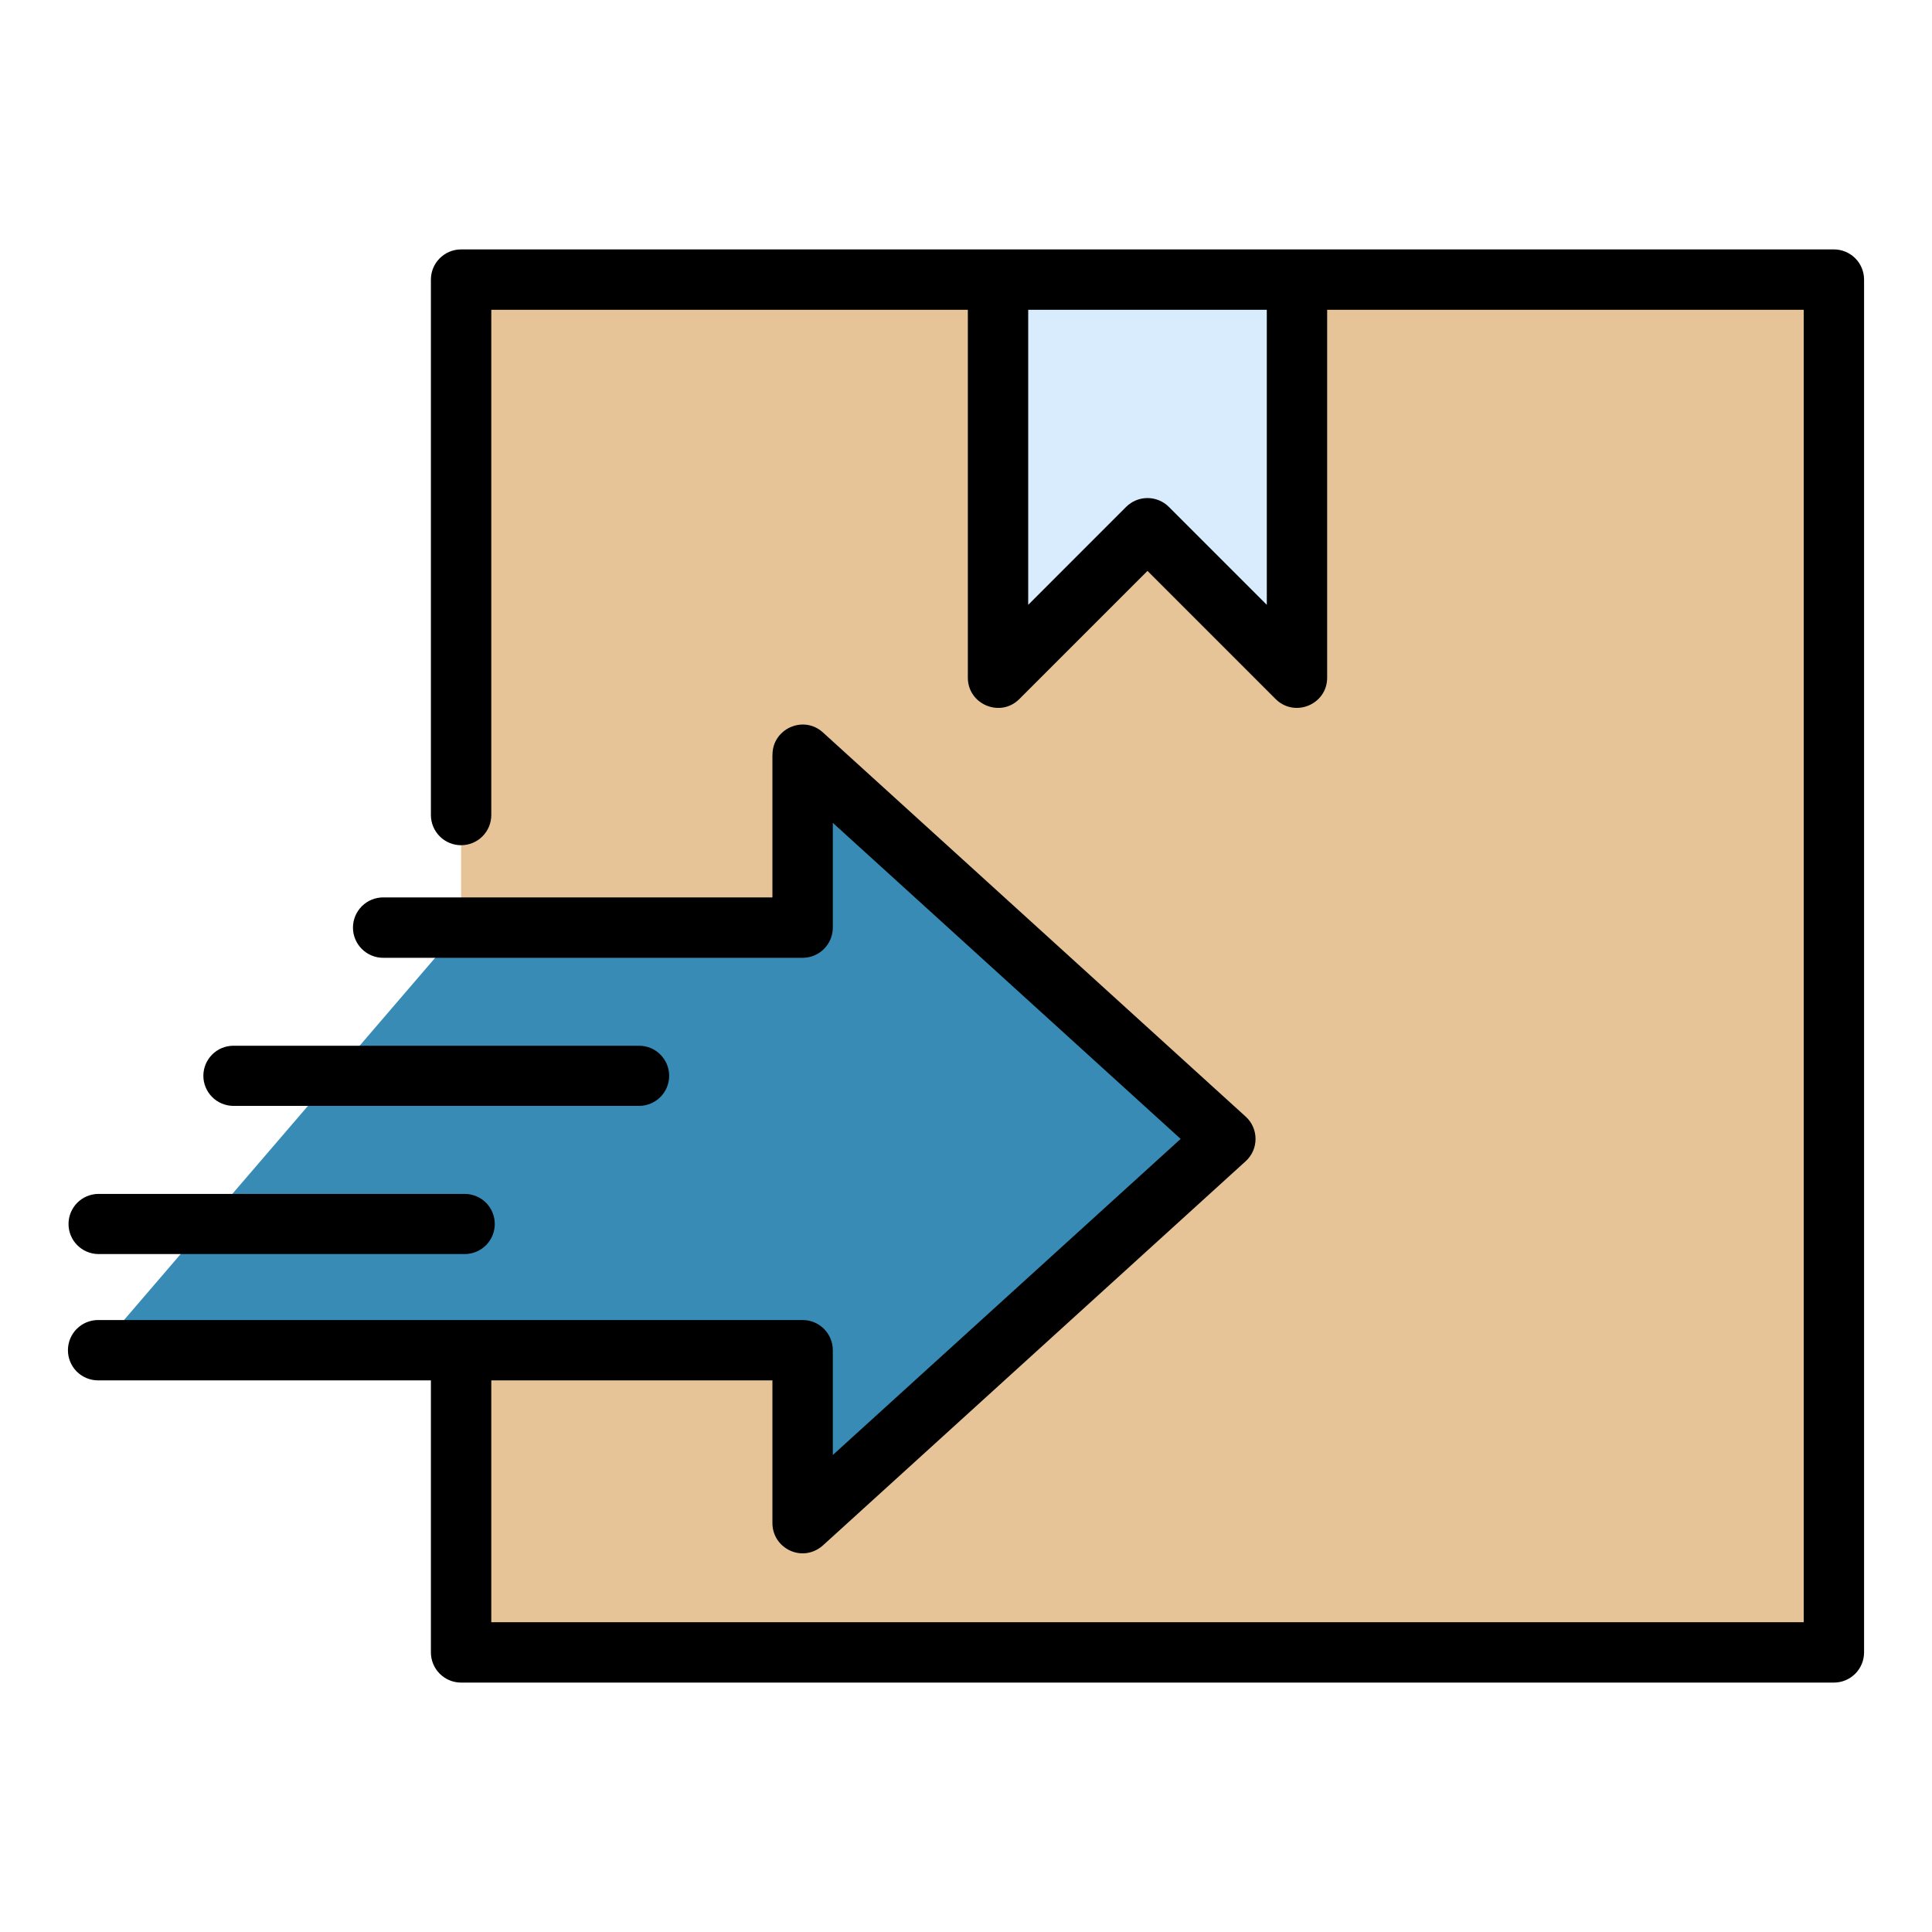 <svg width="62" height="62" viewBox="0 0 62 62" fill="none" xmlns="http://www.w3.org/2000/svg">
<g id="send box">
<g id="Group">
<g id="Group_2">
<path id="Vector" fill-rule="evenodd" clip-rule="evenodd" d="M14.797 29.768L3.148 43.329H25.757V48.878L39.325 36.548L25.757 24.219V29.768H14.797Z" fill="#388BB5"/>
<path id="Vector_2" fill-rule="evenodd" clip-rule="evenodd" d="M14.797 8.973H58.851V53.027H14.797V43.33H25.757V48.879L39.325 36.549L25.757 24.219V29.768H14.797V8.973Z" fill="#E6C498"/>
<path id="Vector_3" fill-rule="evenodd" clip-rule="evenodd" d="M32.027 8.973H41.621V21.748L36.824 16.951L32.027 21.748V8.973Z" fill="#D8ECFE"/>
<path id="Vector_4" fill-rule="evenodd" clip-rule="evenodd" d="M3.148 44.298C2.892 44.298 2.645 44.196 2.463 44.015C2.282 43.833 2.18 43.587 2.18 43.33C2.18 43.073 2.282 42.826 2.463 42.645C2.645 42.463 2.892 42.361 3.148 42.361H25.757C26.014 42.361 26.26 42.463 26.442 42.645C26.624 42.826 26.726 43.073 26.726 43.33V46.692L37.888 36.549L26.726 26.406V29.768C26.726 30.025 26.624 30.271 26.442 30.453C26.26 30.635 26.014 30.737 25.757 30.737H12.296C12.039 30.737 11.793 30.635 11.611 30.453C11.429 30.271 11.327 30.025 11.327 29.768C11.327 29.511 11.429 29.265 11.611 29.083C11.793 28.901 12.039 28.799 12.296 28.799H24.788V24.219H24.79C24.79 23.387 25.784 22.937 26.408 23.504L39.976 35.834C40.396 36.216 40.398 36.881 39.976 37.264L26.449 49.557C25.785 50.196 24.788 49.703 24.788 48.879V44.298H15.766V52.058H57.883V9.941H42.59V21.748C42.59 22.611 41.542 23.043 40.931 22.428L36.824 18.321L32.712 22.433C32.101 23.045 31.059 22.604 31.059 21.748L31.059 9.941H15.766V26.155C15.766 26.412 15.664 26.658 15.482 26.84C15.3 27.022 15.054 27.124 14.797 27.124C14.54 27.124 14.294 27.022 14.112 26.84C13.93 26.658 13.828 26.412 13.828 26.155V8.973C13.828 8.716 13.93 8.469 14.112 8.288C14.294 8.106 14.54 8.004 14.797 8.004H58.852C59.108 8.004 59.355 8.106 59.537 8.288C59.718 8.469 59.82 8.716 59.82 8.973V53.027C59.82 53.284 59.718 53.53 59.537 53.712C59.355 53.894 59.108 53.996 58.852 53.996H14.797C14.54 53.996 14.294 53.894 14.112 53.712C13.93 53.53 13.828 53.284 13.828 53.027V44.298H3.148V44.298ZM14.928 38.314H3.148C2.895 38.318 2.654 38.421 2.476 38.602C2.298 38.782 2.199 39.026 2.199 39.279C2.199 39.532 2.298 39.775 2.476 39.956C2.654 40.136 2.895 40.24 3.148 40.244H14.928C15.181 40.24 15.423 40.136 15.601 39.956C15.778 39.775 15.878 39.532 15.878 39.279C15.878 39.026 15.778 38.782 15.601 38.602C15.423 38.421 15.181 38.318 14.928 38.314ZM20.524 33.559L7.476 33.559C7.223 33.563 6.981 33.666 6.804 33.846C6.626 34.027 6.526 34.27 6.526 34.524C6.526 34.777 6.626 35.02 6.804 35.201C6.981 35.381 7.223 35.484 7.476 35.489L20.524 35.489C20.777 35.485 21.019 35.381 21.197 35.201C21.374 35.02 21.474 34.777 21.474 34.524C21.474 34.27 21.374 34.027 21.197 33.847C21.019 33.666 20.777 33.563 20.524 33.559ZM40.653 9.941H32.996V19.41L36.139 16.266C36.321 16.085 36.567 15.983 36.824 15.983C37.081 15.983 37.328 16.085 37.509 16.266L40.653 19.41V9.941H40.653Z" fill="black"/>
</g>
</g>
</g>
</svg>
